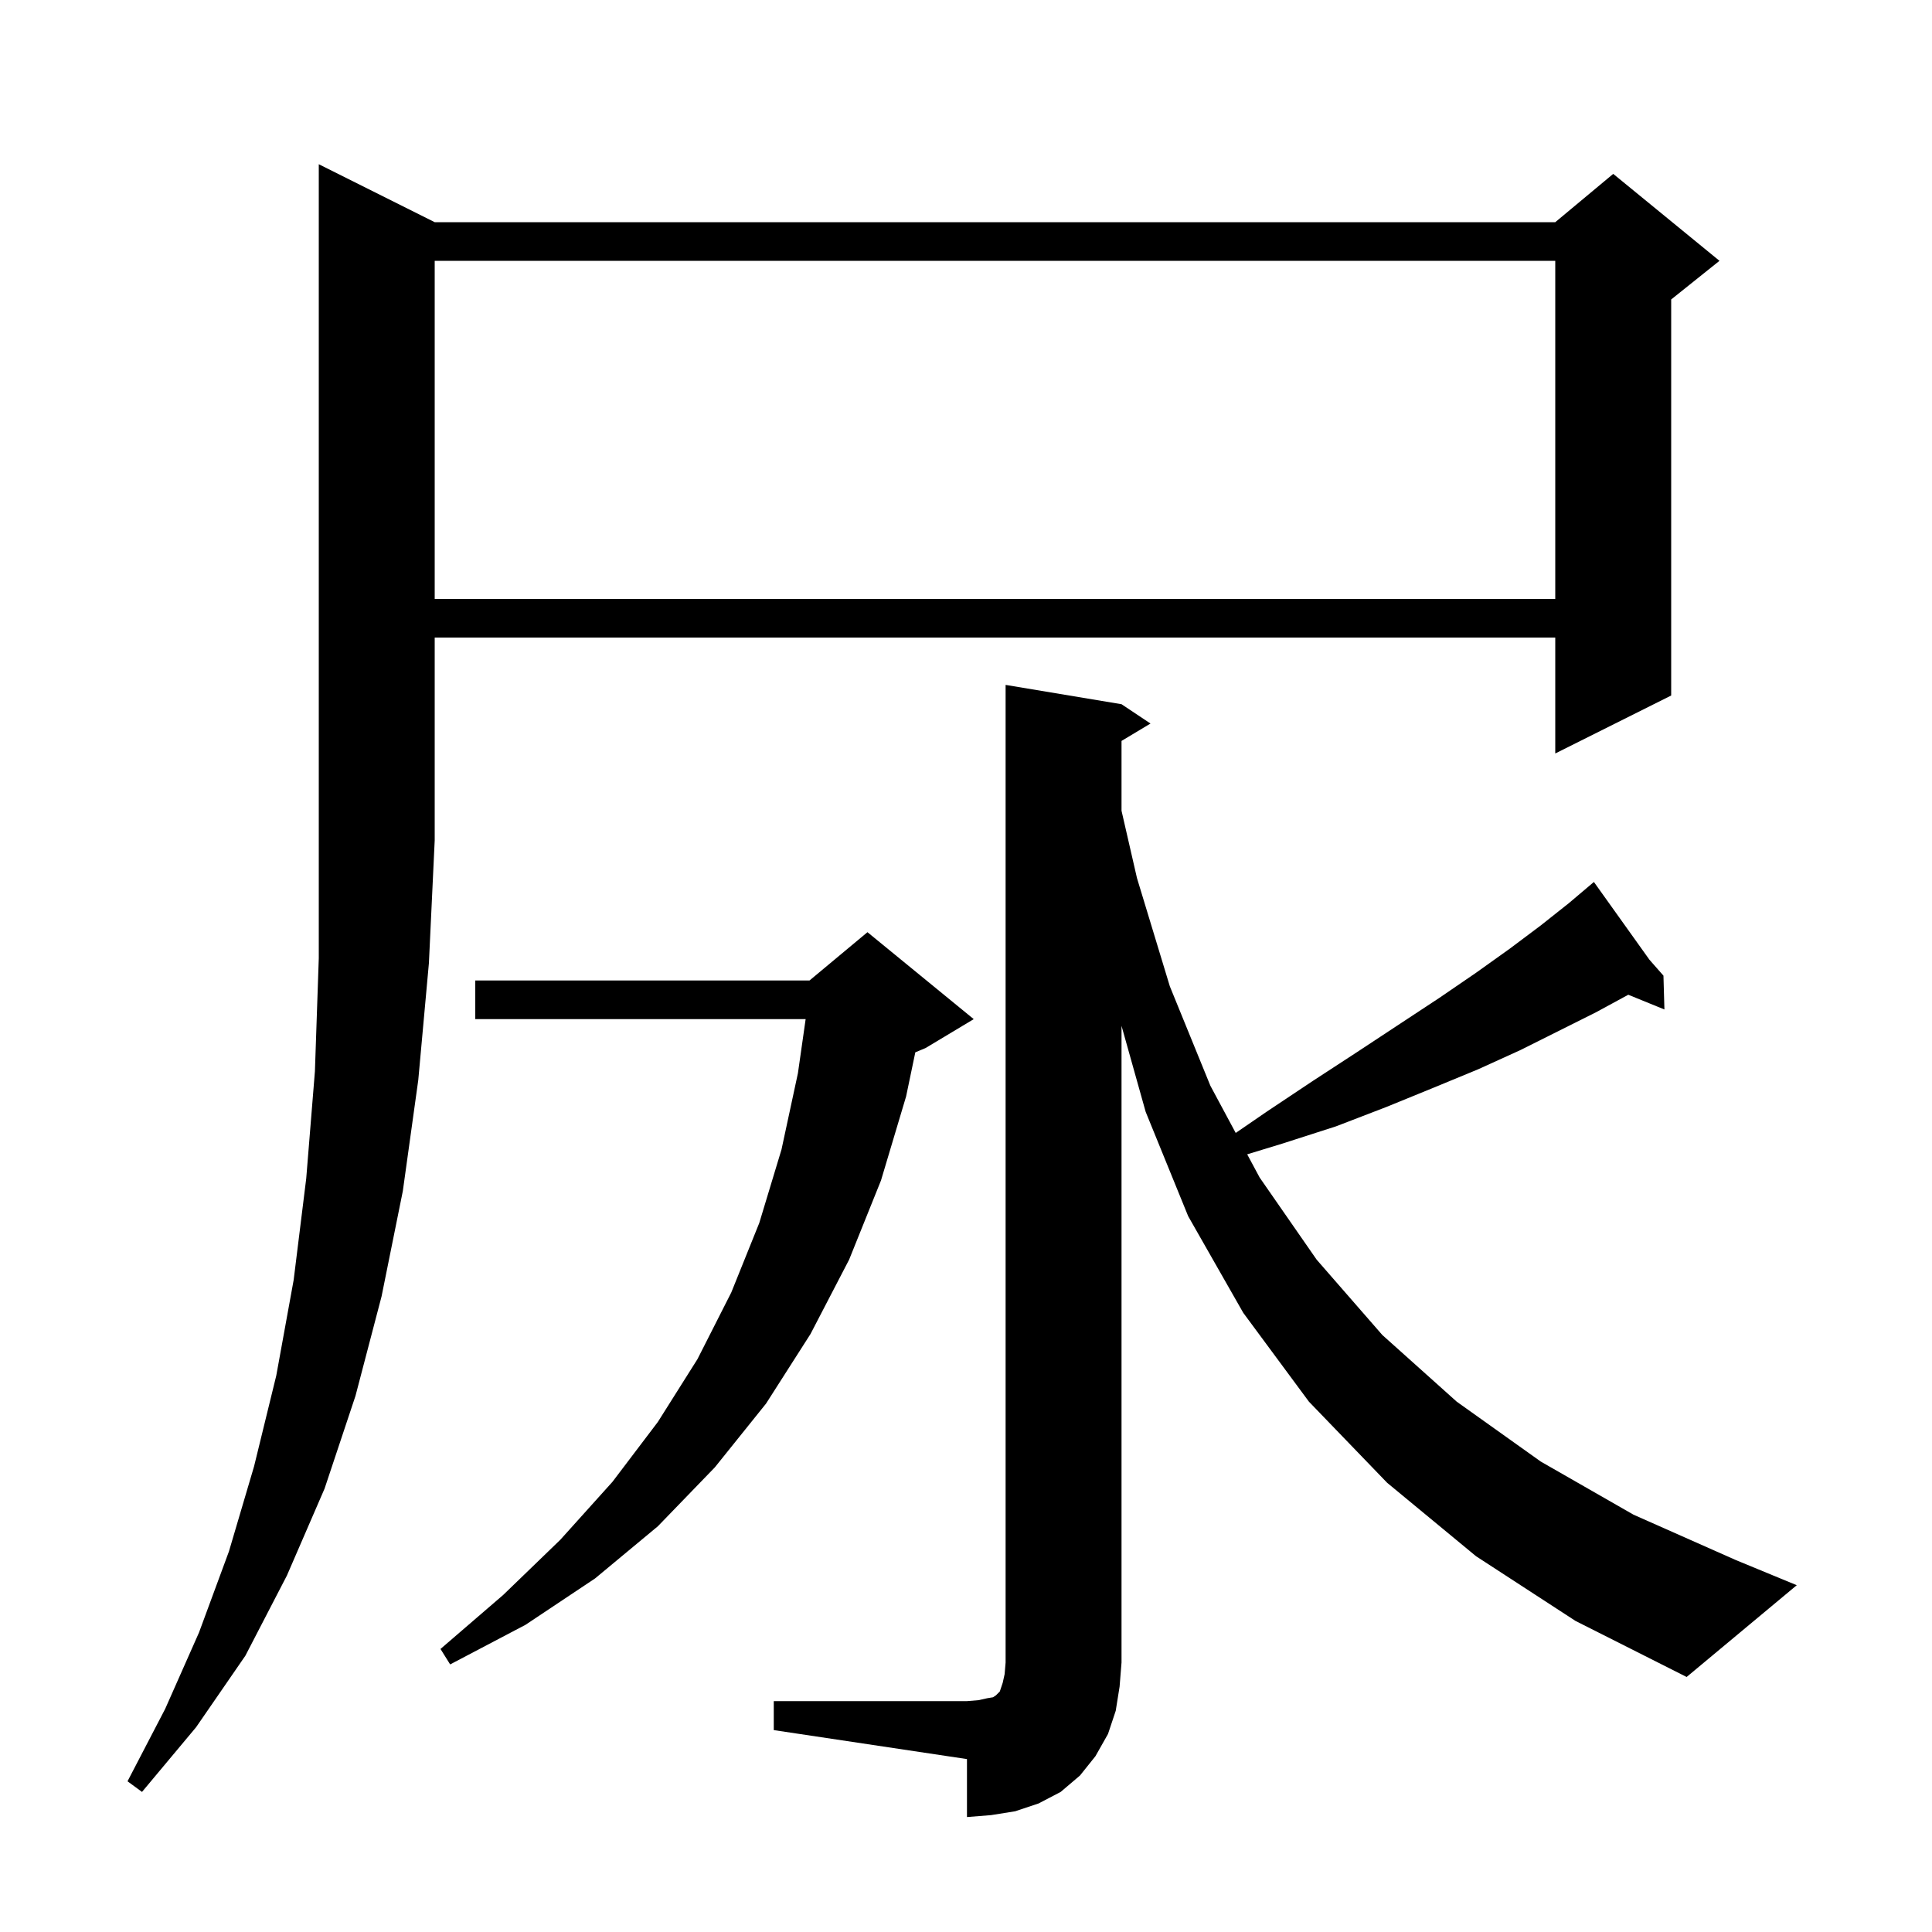 <svg xmlns="http://www.w3.org/2000/svg" xmlns:xlink="http://www.w3.org/1999/xlink" version="1.1" baseProfile="full" viewBox="0 0 200 200" width="200" height="200"><g fill="currentColor"><path d="M 80.1 176.1 L 100.1 176.1 L 101.3 176.0 L 102.2 175.8 L 102.8 175.7 L 103.1 175.5 L 103.5 175.1 L 103.8 174.2 L 104.0 173.3 L 104.1 172.1 L 104.1 70.9 L 116.1 72.9 L 119.1 74.9 L 116.1 76.7 L 116.1 83.929 L 117.7 90.9 L 121.1 102.1 L 125.3 112.4 L 127.921 117.282 L 131.1 115.1 L 135.9 111.9 L 140.5 108.9 L 144.9 106.0 L 149.0 103.3 L 152.8 100.7 L 156.3 98.2 L 159.5 95.8 L 162.4 93.5 L 164.238 91.945 L 164.2 91.9 L 164.239 91.944 L 165.0 91.3 L 170.752 99.353 L 172.2 101.0 L 172.3 104.5 L 168.56 102.976 L 165.2 104.8 L 157.4 108.7 L 153.0 110.7 L 148.4 112.6 L 143.5 114.6 L 138.3 116.6 L 132.7 118.4 L 129.109 119.496 L 130.4 121.9 L 136.3 130.4 L 143.1 138.2 L 150.8 145.1 L 159.5 151.3 L 169.1 156.8 L 179.7 161.5 L 186.0 164.1 L 174.6 173.6 L 163.1 167.8 L 152.8 161.1 L 143.6 153.5 L 135.5 145.1 L 128.7 135.9 L 123.0 125.9 L 118.6 115.1 L 116.1 106.194 L 116.1 172.1 L 115.9 174.6 L 115.5 177.1 L 114.7 179.5 L 113.4 181.8 L 111.8 183.8 L 109.8 185.5 L 107.5 186.7 L 105.1 187.5 L 102.6 187.9 L 100.1 188.1 L 100.1 182.1 L 80.1 179.1 Z M 45.0 23.0 L 161.0 23.0 L 167.0 18.0 L 178.0 27.0 L 173.0 31.0 L 173.0 72.0 L 161.0 78.0 L 161.0 66.0 L 45.0 66.0 L 45.0 87.0 L 44.4 99.7 L 43.3 111.8 L 41.7 123.3 L 39.5 134.2 L 36.8 144.5 L 33.6 154.1 L 29.7 163.1 L 25.4 171.4 L 20.3 178.8 L 14.7 185.5 L 13.2 184.4 L 17.1 176.9 L 20.6 169.0 L 23.7 160.6 L 26.3 151.8 L 28.6 142.4 L 30.4 132.5 L 31.7 122.0 L 32.6 110.9 L 33.0 99.2 L 33.0 17.0 Z M 100.8 105.5 L 95.8 108.5 L 94.753 108.936 L 93.8 113.5 L 91.2 122.2 L 87.9 130.4 L 83.9 138.1 L 79.3 145.3 L 74.0 151.9 L 68.1 158.0 L 61.6 163.4 L 54.4 168.2 L 46.6 172.3 L 45.6 170.7 L 52.1 165.1 L 58.0 159.4 L 63.4 153.4 L 68.1 147.2 L 72.2 140.7 L 75.7 133.8 L 78.6 126.6 L 80.9 119.0 L 82.6 111.1 L 83.4 105.5 L 49.2 105.5 L 49.2 101.5 L 83.8 101.5 L 89.8 96.5 Z M 45.0 27.0 L 45.0 62.0 L 161.0 62.0 L 161.0 27.0 Z "/></g></svg>
